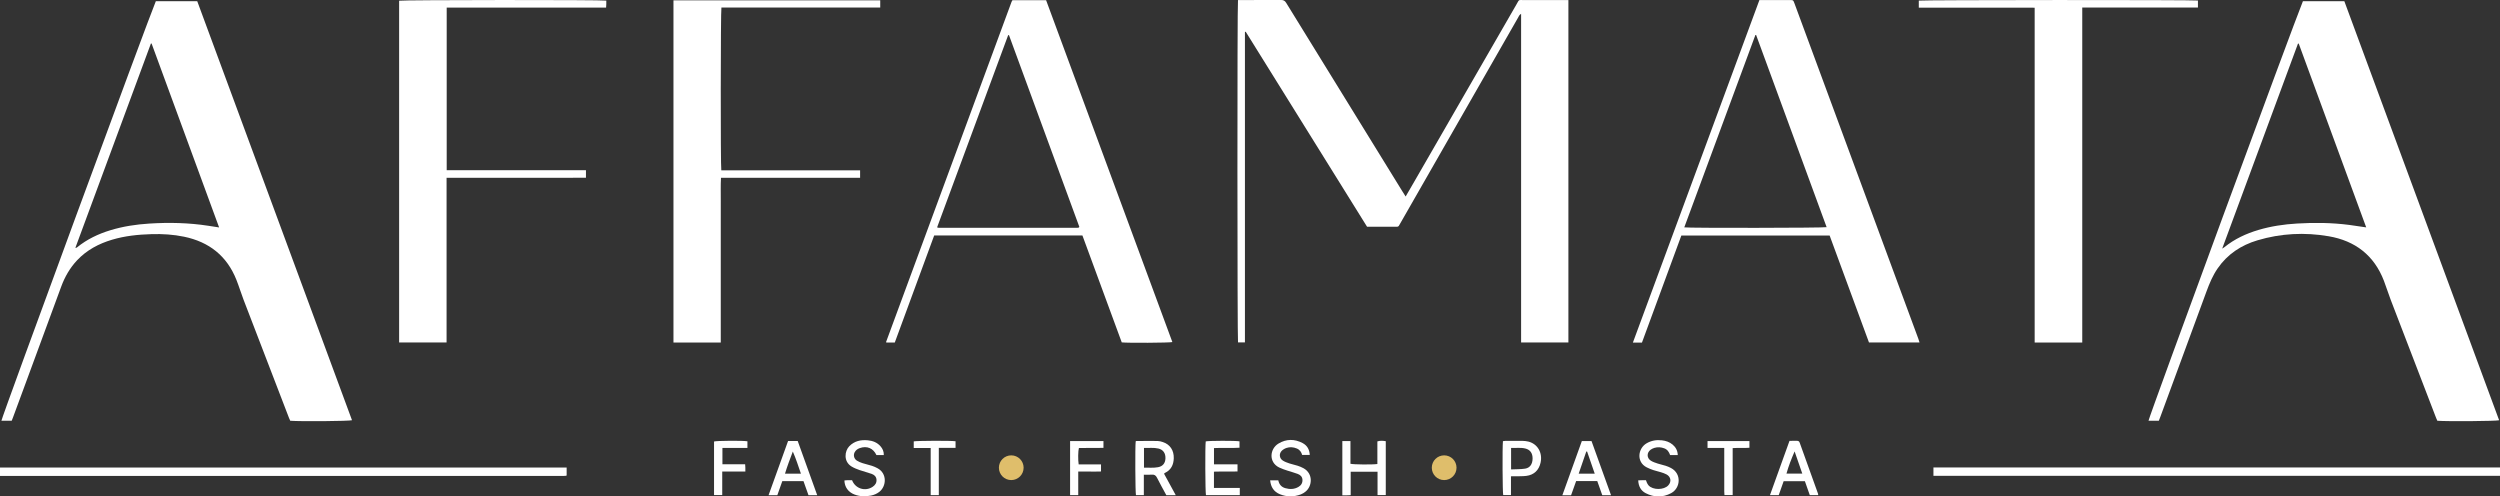 <svg xmlns="http://www.w3.org/2000/svg" id="uuid-b64195b0-9bdc-492a-95f6-d147cccbe1e8" data-name="Ebene_1" viewBox="0 0 6938.82 1377.97"><rect x="0" y="0" width="6938.82" height="1377.97" fill="#333333" stroke="none"/><defs><style>      .uuid-115c851c-1810-4e37-a258-7cff85b105d4 {        fill: #fff;      }      .uuid-1357cf8d-b8b8-43ba-a93c-7f4f4e46b237 {        fill: #dfbe6b;      }    </style></defs><path class="uuid-115c851c-1810-4e37-a258-7cff85b105d4" d="M4221.86,950.6V38.37c-5.22,2.88-6.42,7.11-8.38,10.52-35.47,61.8-70.84,123.65-106.24,185.49-73.44,128.29-146.89,256.59-220.33,384.88-1.16,2.02-2.53,3.94-3.47,6.06-1.45,3.24-3.89,4.08-7.22,4.07-26.98-.07-53.96-.04-81.89-.04-112.25-180.38-224.61-360.94-336.84-541.28-1.03.21-1.39.21-1.65.37-.23.14-.49.46-.49.69-.02,286.79-.02,573.58-.02,861.22h-19.19c-1.96-6.72-2.35-939.02-.07-950.2h9.54c36.66,0,73.31.17,109.97-.15,6.85-.06,10.69,2.14,14.29,8,106.99,173.84,214.18,347.56,321.34,521.29,3.09,5.02,6.28,9.97,10.17,16.13,6.43-11.06,12.11-20.74,17.71-30.47,96.63-167.58,193.23-335.19,289.91-502.74,8.39-14.55,4.53-11.95,20.67-12.02,37.32-.15,74.65-.05,111.97-.05,3.59,0,7.18,0,11.49,0v950.44h-131.26Z"></path><path class="uuid-115c851c-1810-4e37-a258-7cff85b105d4" d="M6391.82,3.36h114.97c143.21,387.73,286.4,775.38,429.6,1163.06-7.69,2.53-143.99,3.55-171.46,1.41-1.04-2.35-2.34-4.99-3.4-7.73-42.06-109.34-84.17-218.68-126.09-328.07-6.67-17.39-12.11-35.25-18.8-52.64-27.18-70.68-79.6-110.99-153.19-123.64-66.58-11.45-132.85-8.13-197.79,11.24-45.38,13.53-83.19,38.45-110.49,77.93-13.57,19.62-22.66,41.38-30.84,63.63-42.59,115.89-85.27,231.75-127.93,347.62-1.37,3.73-2.87,7.42-4.49,11.6h-28.65c.61-9.41,402.98-1102.56,428.56-1164.42ZM6567.47,631.1c-62.81-171.06-125.06-340.63-187.32-510.19-.69.07-1.38.14-2.07.22-69.87,188.99-139.73,377.97-210.34,568.97,3.36-2.19,4.8-2.95,6.04-3.96,28.12-22.8,60.23-37.72,94.7-47.96,34.98-10.38,70.82-15.62,107.17-17.78,48.33-2.87,96.58-2.34,144.65,3.86,15.12,1.95,30.18,4.36,47.17,6.84Z"></path><path class="uuid-115c851c-1810-4e37-a258-7cff85b105d4" d="M432.5,3.35h114.94c143.2,387.7,286.39,775.34,429.57,1162.99-7.53,2.63-142.67,3.71-171.4,1.5-1.06-2.36-2.39-5-3.45-7.74-42.07-109.34-84.18-218.66-126.1-328.06-7.02-18.32-12.68-37.18-19.93-55.41-26.38-66.4-75.76-105.19-145.14-119.61-29.85-6.2-60.05-8.05-90.45-7.14-37.06,1.1-73.79,4.79-109.49,15.46-36.99,11.06-70.19,28.6-97,57.04-19.98,21.19-34.09,45.94-44.12,73.05-33.13,89.59-66.03,179.26-99.04,268.89-11.62,31.54-23.27,63.07-34.92,94.6-1.03,2.79-2.17,5.55-3.46,8.83H3.94C4.49,1158.76,412.76,49.57,432.5,3.35ZM608.17,631.26c-62.88-171.27-125.12-340.8-187.36-510.33-.64-.08-1.28-.16-1.92-.25-69.92,189.12-139.83,378.23-209.75,567.35,2.55-.01,3.72-.65,4.73-1.47,27.52-22.42,58.89-37.33,92.67-47.59,35.24-10.7,71.37-16.18,108.05-18.45,54.69-3.39,109.21-2.28,163.47,6.09,9.47,1.46,18.95,2.92,30.11,4.65Z"></path><path class="uuid-115c851c-1810-4e37-a258-7cff85b105d4" d="M2810.14.5h93.33c116.73,316.07,233.59,632.47,350.46,948.92-7.61,2.14-125.79,2.79-140.47.89-36.29-98.65-72.7-197.6-109.2-296.83h-411.37c-36.31,98.67-72.8,197.84-109.38,297.24h-23.24c-.24-.25-.5-.44-.63-.69-.15-.29-.34-.69-.25-.95,116.06-314.7,232.15-629.39,348.26-944.08.56-1.52,1.57-2.87,2.49-4.51ZM2800.49,97.63c-.75-.07-1.51-.13-2.26-.2-65.82,177.78-131.55,355.6-197.32,533.71,2.27.6,3.2,1.06,4.13,1.06,128.25.05,256.51.08,384.76.08,1.31,0,2.63-.29,3.94-.5.28-.05.56-.3.78-.52.24-.23.41-.52,1.21-1.6-64.95-177-130.1-354.52-195.24-532.03Z"></path><path class="uuid-115c851c-1810-4e37-a258-7cff85b105d4" d="M4883.27.15c18.86,0,36.5,0,54.14,0,10,0,19.99-.02,29.99,0,9.73.03,9.78.03,13.29,9.51,10.97,29.65,21.89,59.31,32.85,88.96,46.93,127.04,93.86,254.08,140.79,381.13,52,140.79,103.99,281.58,155.98,422.37,4.73,12.8,9.5,25.58,14.18,38.39,1.12,3.08,1.98,6.25,3.2,10.11h-140.26c-36.27-98.59-72.67-197.49-109.26-296.94h-411.52c-36.35,98.77-72.86,197.97-109.36,297.17h-25.16c117.15-317.16,234-633.53,351.15-950.71ZM4674.76,631.04c12.68,2.17,387.14,1.66,395.1-.55-65.24-177.81-130.46-355.55-195.68-533.29-.68-.01-1.36-.03-2.04-.04-65.7,177.71-131.4,355.42-197.38,533.88Z"></path><path class="uuid-115c851c-1810-4e37-a258-7cff85b105d4" d="M1682.82,1.73c0,3.02.07,6.27-.02,9.52-.08,2.92-.32,5.83-.55,9.84h-442.43v451.38h386.52v20.75c-13.86.07-28.04.16-42.22.2-14.33.03-28.66,0-42.99,0h-257.95c-14.25,0-28.5,0-43.7,0v457.03h-131.7V2c7.11-2.33,563.96-2.79,575.05-.27Z"></path><path class="uuid-115c851c-1810-4e37-a258-7cff85b105d4" d="M2443.11.83v20.15h-440.79c-2.26,8.55-2.54,441.28-.35,451.71h385.26v20.72h-386.11c-1.23,22.18-.42,43.69-.57,65.17-.15,21.99-.03,43.98-.03,65.96v326.11h-131.3V.83h573.9Z"></path><path class="uuid-115c851c-1810-4e37-a258-7cff85b105d4" d="M5779.34,950.62h-132.07V21.39c-13.88-.07-27.05-.16-40.22-.19-13.33-.03-26.66,0-39.99,0h-241.38V1.73c7.46-2.01,764.49-2.33,774.75-.25v19.44h-321.08v929.71Z"></path><path class="uuid-115c851c-1810-4e37-a258-7cff85b105d4" d="M6938.82,1297.45v23.2h-1572.5v-23.2h1572.5Z"></path><path class="uuid-115c851c-1810-4e37-a258-7cff85b105d4" d="M1572.75,1297.61v21.73c-.16.14-.4.36-.65.58-.24.22-.48.6-.74.62-2.65.19-5.3.46-7.96.46-520.88.02-1041.76.02-1563.41.02v-23.41h1572.75Z"></path><path class="uuid-115c851c-1810-4e37-a258-7cff85b105d4" d="M3263.41,1374.53h-26.16c-8.69-16.13-17.7-32.06-25.86-48.41-3.3-6.61-7.31-9.37-14.65-8.72-6.88.61-13.86.13-21.99.13v56.78c-8.09,0-14.98,0-21.87,0-1.92-6.87-2.57-135.45-.75-149.23.55-.36,1.1-1.02,1.66-1.02,19.64-.13,39.29-.39,58.93-.12,4.89.07,9.9,1.44,14.62,2.95,20.07,6.46,31.16,22.98,30.48,45.21-.55,17.98-7.44,32.24-24.36,40.43-.83.4-1.48,1.16-2.69,2.14,10.66,19.55,21.27,39.02,32.64,59.87ZM3175.16,1297.96c13.39-.27,26.3,1.2,39.11-1.23,13.04-2.47,20.01-11.06,20.48-24.46.5-14.34-6.36-24.24-19.59-27.38-13.07-3.1-26.29-1.18-40-1.59v54.65Z"></path><path class="uuid-115c851c-1810-4e37-a258-7cff85b105d4" d="M3725.69,1374.82v-150.54h22.53v62.89c7.79,2.28,61.8,2.73,74.72.71v-62.77c8.09-2.51,15.45-1.91,23.31-.58v149.56h-22.85v-64.72h-74.52v64.92c-4.33.2-7.82.42-11.31.5-3.63.08-7.26.02-11.88.02Z"></path><path class="uuid-115c851c-1810-4e37-a258-7cff85b105d4" d="M4471.51,1374.53h-24.33c-4.58-12.93-9.21-25.97-13.91-39.23h-58.68c-4.68,13.1-9.34,26.17-14.01,39.25h-24.2c18.17-50.53,36.07-100.33,54.08-150.43h26.82c17.75,49.26,35.73,99.14,54.22,150.42ZM4405.07,1253.34c-.77,0-1.54,0-2.31-.01-6.94,20.2-13.88,40.39-21.11,61.43h44.61c-7.26-21.04-14.23-41.23-21.2-61.41Z"></path><path class="uuid-115c851c-1810-4e37-a258-7cff85b105d4" d="M4966.8,1223.56c7.65,0,13.97.14,20.28-.05,4.17-.13,6.6,1.14,8.13,5.45,16.87,47.29,33.95,94.51,50.93,141.76.32.88.18,1.93.31,3.51h-23.36c-4.41-12.55-8.91-25.34-13.61-38.71h-58.9c-4.37,12.34-8.98,25.39-13.72,38.79h-24.31c18.12-50.34,36.06-100.19,54.25-150.74ZM4981.01,1252.96c-8.86,20.44-16.78,40.45-22.64,61.63h43.94c-7.31-21.15-14.31-41.39-21.3-61.63Z"></path><path class="uuid-115c851c-1810-4e37-a258-7cff85b105d4" d="M2171.34,1335.32c-4.7,13.28-9.23,26.08-13.83,39.08h-24.33c18.21-50.58,36.19-100.51,54.18-150.49h26.68c17.94,49.85,35.89,99.73,54.15,150.47h-24.24c-4.49-12.64-9.12-25.66-13.89-39.06h-58.73ZM2223.01,1314.77c-7.28-21.09-13.75-41.62-22.52-61.49-7.68,20.42-15.43,40.34-21.75,61.49h44.27Z"></path><path class="uuid-115c851c-1810-4e37-a258-7cff85b105d4" d="M3525.36,1333.17h22.62c2.15,11.03,8.39,18.57,19.32,21.71,12.67,3.63,25.06,3.34,36.67-3.48,7.43-4.36,11.51-10.87,11.05-19.81-.44-8.53-5.94-13.4-12.98-16.15-8.95-3.5-18.39-5.73-27.51-8.82-8.16-2.77-16.49-5.3-24.18-9.09-29.75-14.63-26.28-51.82-1.78-66.51,21.61-12.96,44.39-13.05,66.67-1.37,12.93,6.78,19.27,18.08,20.04,33.08h-21.13c-2.11-7.97-6.63-14.56-14.98-17.98-9.29-3.81-18.87-4.7-28.3-1.54-4.86,1.63-9.89,4.4-13.42,8.04-7.94,8.19-6.68,20.62,2.83,26.89,5.71,3.76,12.51,6.06,19.07,8.29,7.22,2.46,14.83,3.79,22.08,6.17,5.66,1.85,11.29,4.09,16.49,6.96,27.79,15.33,24.12,50.38,5.59,64.91-3.88,3.04-8.17,5.96-12.75,7.67-19.46,7.28-39.17,7.53-58.47-.42-16.58-6.82-25.19-19.8-26.95-38.53Z"></path><path class="uuid-115c851c-1810-4e37-a258-7cff85b105d4" d="M2453.06,1263.11h-20.44c-8.97-19.22-26.42-26.41-46.29-19.41-6.19,2.18-11.29,5.84-14.31,11.75-4.05,7.93-1.68,17.88,6.14,22.92,4.95,3.18,10.66,5.39,16.3,7.23,8.52,2.78,17.36,4.58,25.89,7.34,5.34,1.73,10.55,4.09,15.48,6.78,27.18,14.83,24.4,50.43,4.52,65.61-6.76,5.16-14.31,8.36-22.57,10.06-15.64,3.22-31.12,2.83-46.15-2.9-17.37-6.62-27.45-20.77-27.94-38.98,1.9-.22,3.83-.6,5.77-.63,5.28-.09,10.56-.03,15.53-.03,8.97,23.45,36.38,31.98,56.95,18.39,7.16-4.73,11.48-11.12,10.84-19.99-.61-8.37-6.18-13.36-13.3-15.95-10.91-3.97-22.3-6.61-33.26-10.47-7.77-2.74-15.63-5.79-22.64-10.04-23.06-13.99-19.24-43.06-6.34-56.29,14.21-14.58,31.99-18.24,51.32-16.47,13.63,1.25,25.95,5.89,35.27,16.53,5.87,6.7,9.54,14.31,9.22,24.56Z"></path><path class="uuid-115c851c-1810-4e37-a258-7cff85b105d4" d="M3441.09,1354.39v19.81h-93.91c-2-6.82-2.57-136.9-.64-149.08,7.51-2.06,83.9-2.29,93.73-.18v17.73c-23.32,1.54-46.81-.2-70.82.98v45.08h65.31v19.8c-21.38.84-43.17-.18-65.41.58v45.27h71.75Z"></path><path class="uuid-115c851c-1810-4e37-a258-7cff85b105d4" d="M4656.7,1263h-21.33c-2.77-8.23-7.24-15.29-16.12-18.62-9.06-3.39-18.2-4.03-27.4-1.27-3.75,1.13-7.55,2.87-10.65,5.21-10.95,8.28-10.86,22.8.64,30.24,5.73,3.71,12.61,5.83,19.18,8.03,7.24,2.42,14.81,3.84,22.08,6.18,5.04,1.62,9.99,3.7,14.68,6.16,30.26,15.92,26.64,55.86.43,69.87-23.24,12.42-47.45,12.08-70.84-.13-13.15-6.86-19.78-19.27-20.43-35.43,3.43-.13,6.9-.31,10.38-.38,3.63-.07,7.26-.01,11.08-.01.95,2.57,1.55,4.82,2.59,6.85,1.35,2.64,2.69,5.43,4.66,7.58,12.17,13.27,42.57,13.07,54.73-.2,9.3-10.16,7.39-23.51-4.76-30.23-4.89-2.7-10.37-4.46-15.73-6.16-6.97-2.21-14.19-3.63-21.11-5.96-6.27-2.11-12.47-4.6-18.36-7.6-29.34-14.94-24.37-52.74-.25-66.74,13.16-7.64,27.32-9.99,42.3-8.3,11.15,1.26,21.43,4.69,30.1,12.06,8.49,7.22,13.51,16.22,14.14,28.85Z"></path><path class="uuid-115c851c-1810-4e37-a258-7cff85b105d4" d="M4193.73,1321.98v52.18h-21.53c-1.87-6.89-2.6-132.82-.74-149.75,2.35-.27,4.88-.81,7.41-.82,15.64-.08,31.28-.22,46.91.06,5.61.1,11.36.67,16.77,2.09,25.5,6.74,39.35,31.27,33.36,58.47-4.57,20.8-18.33,33.99-39.5,36.61-9.86,1.22-19.91.86-29.88,1.14-3.93.11-7.86.02-12.8.02ZM4194.05,1302.89c13.84-.67,26.54-.26,38.89-2.16,13.51-2.08,20.49-12.55,20.8-27.55.31-14.95-6.51-24.96-19.94-28.3-13.01-3.23-26.17-1.1-39.74-1.62v59.63Z"></path><path class="uuid-115c851c-1810-4e37-a258-7cff85b105d4" d="M2970.08,1224.21h92.61v18.76c-22.77.78-45.57-.06-68.14.46-2.33,7.55-2.72,33.19-.67,45.48h62.02v19.72c-10.23.47-20.75.16-31.25.21-10.25.05-20.5.01-31.95.01v65.49h-22.62v-150.13Z"></path><path class="uuid-115c851c-1810-4e37-a258-7cff85b105d4" d="M2068.15,1288.66c.28,4.1.53,6.68.6,9.27.09,3.25.02,6.5.02,10.88h-64.18v65.31h-22.75c0-49.77,0-99.24,0-148.72,6.8-2.29,80.59-2.85,92.67-.6v18.43h-69.38v45.43h63.01Z"></path><path class="uuid-115c851c-1810-4e37-a258-7cff85b105d4" d="M4855.59,1224.18v18.57c-15.17,1.35-30.38-.15-46.51.95v130.45h-22.79c-.18-3.23-.54-6.71-.55-10.19-.04-35.96-.03-71.93-.03-107.89v-12.75h-46.39v-19.13h116.27Z"></path><path class="uuid-115c851c-1810-4e37-a258-7cff85b105d4" d="M2583.15,1243.4h-47.05v-18.32c7.29-1.89,103.93-2.32,116.06-.41v18.4h-46.46v131.1h-22.55v-130.77Z"></path><circle class="uuid-1357cf8d-b8b8-43ba-a93c-7f4f4e46b237" cx="2806.77" cy="1298.16" r="34.32"></circle><circle class="uuid-1357cf8d-b8b8-43ba-a93c-7f4f4e46b237" cx="4008.31" cy="1298.16" r="34.32"></circle></svg>